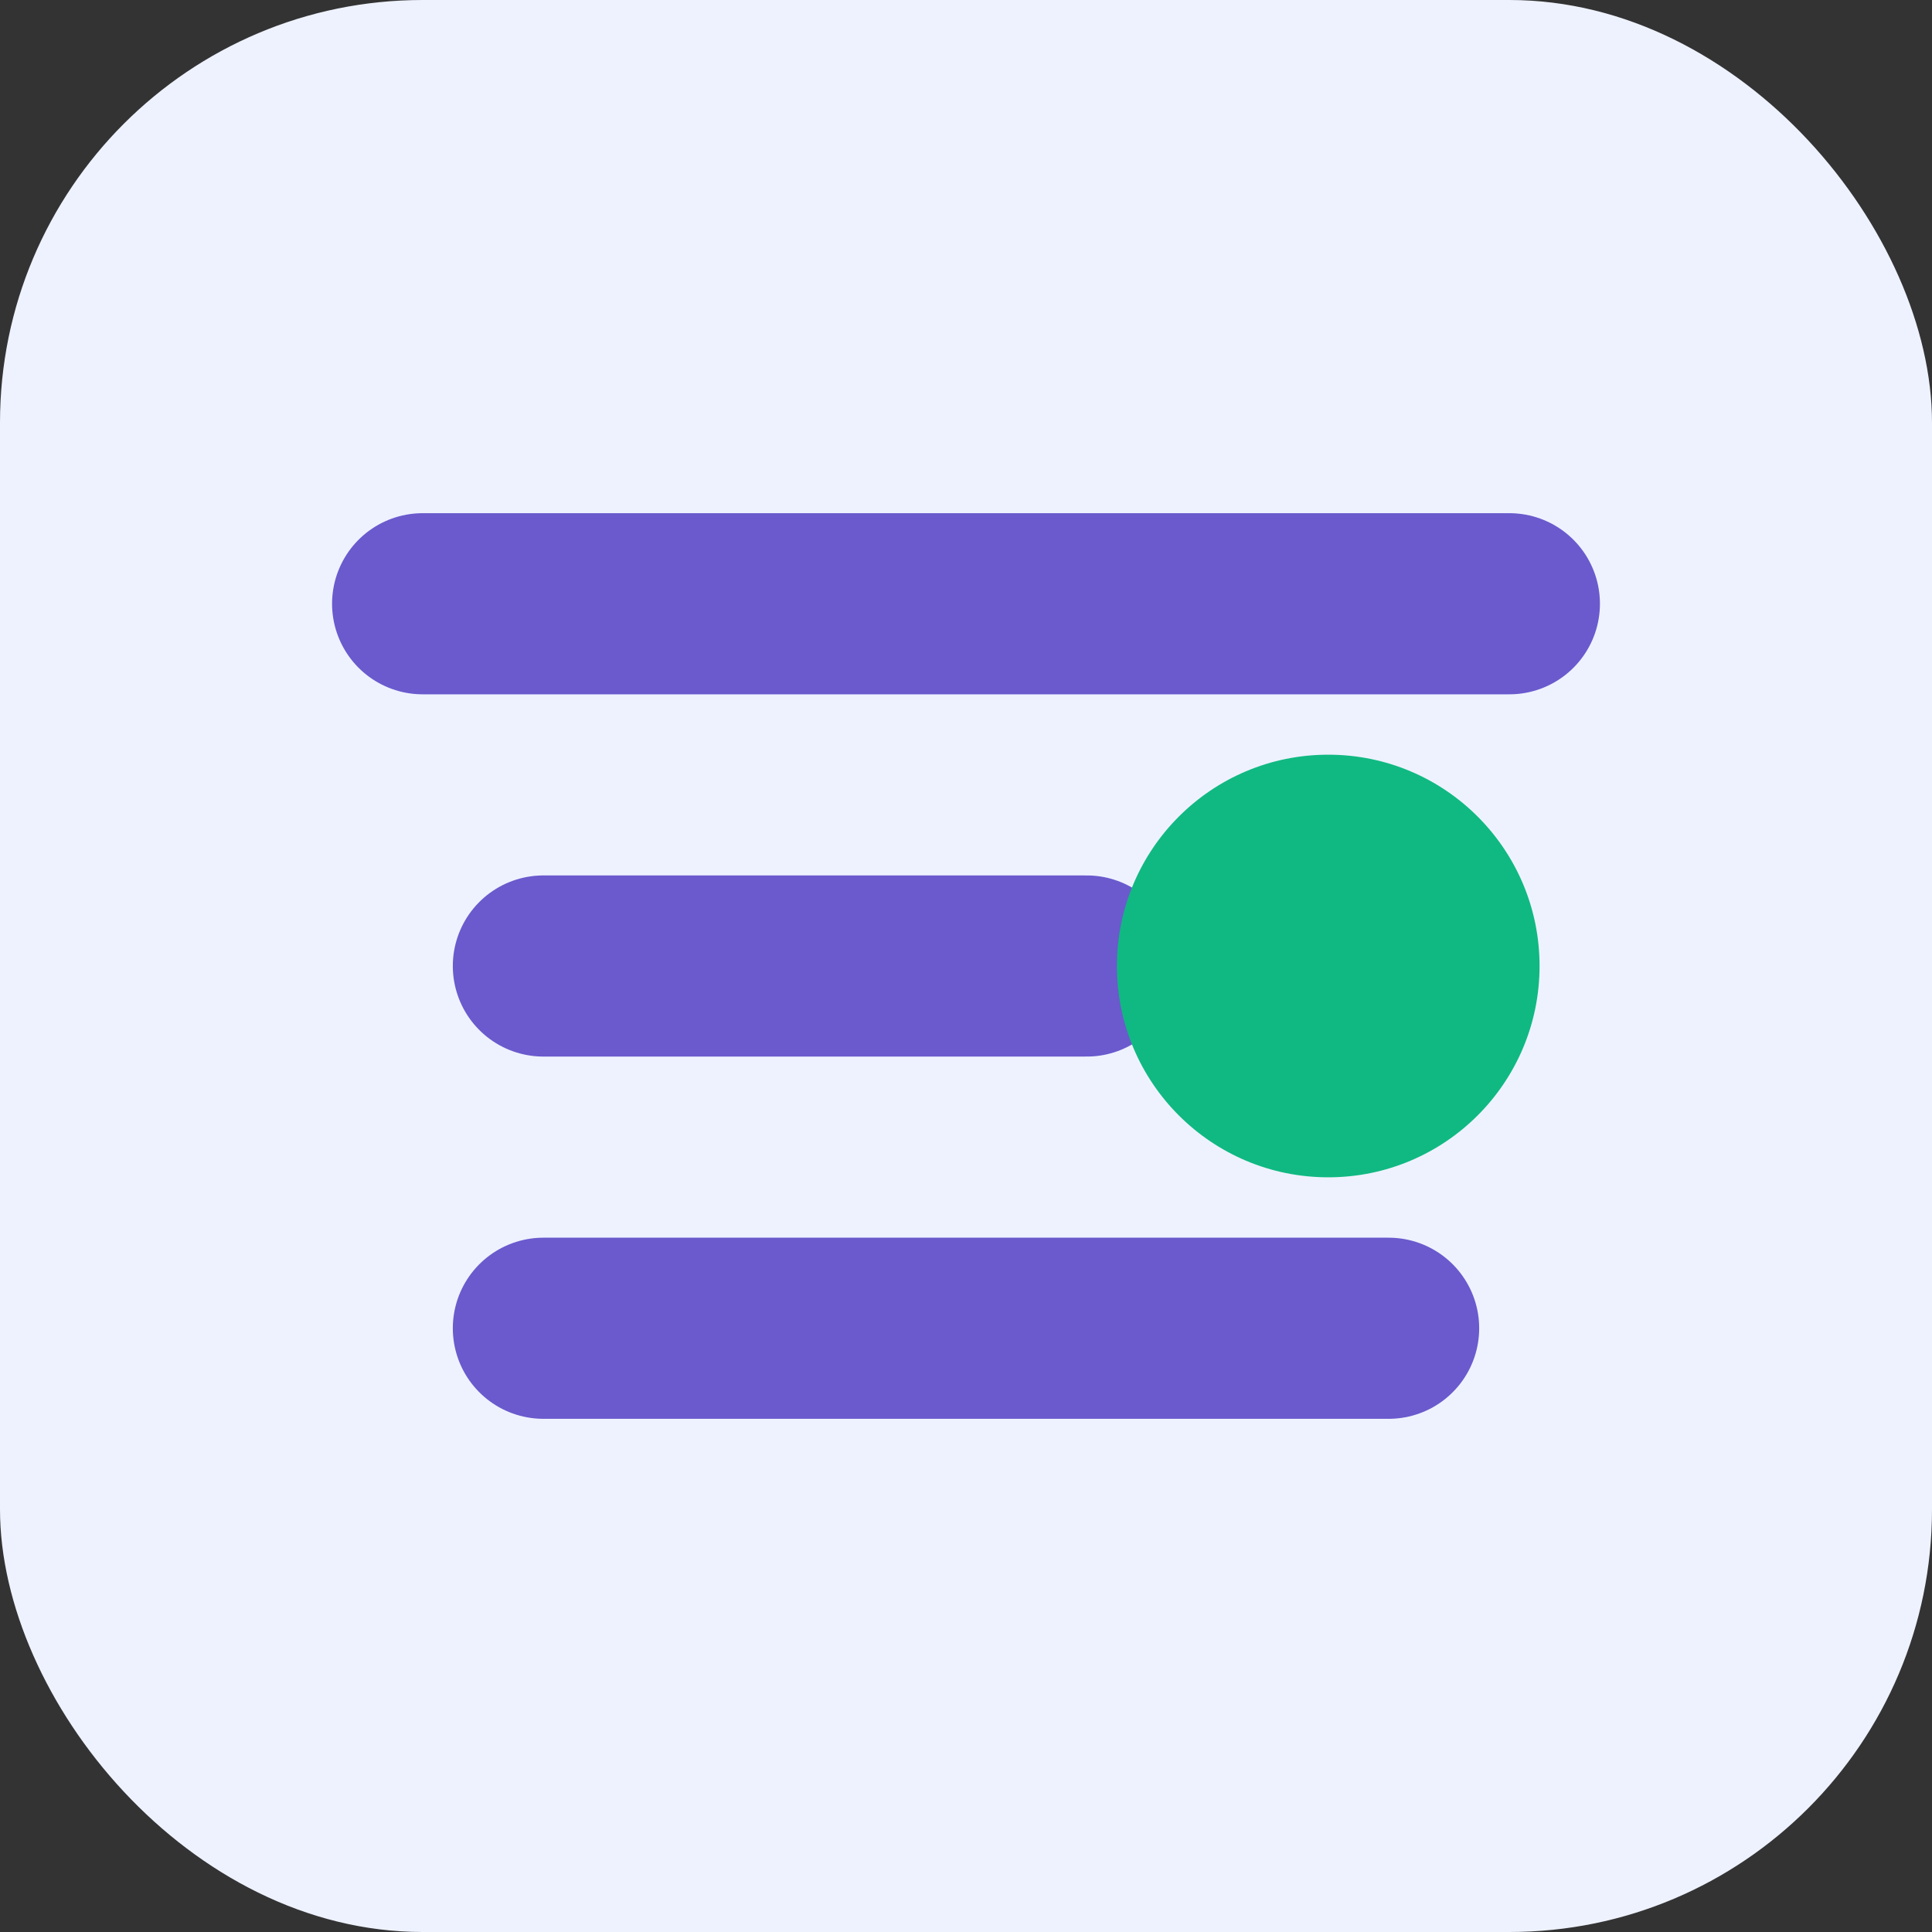 <svg xmlns="http://www.w3.org/2000/svg" width="64" height="64"><rect width="100%" height="100%" fill="#333333" stroke="none"/><rect width="64" height="64" rx="14" fill="#eef2ff"/><path d="M14 20h36M18 32h18M18 44h28" stroke="#6a5acd" stroke-width="6" stroke-linecap="round"/><circle cx="44" cy="32" r="7" fill="#10b981"/></svg>
